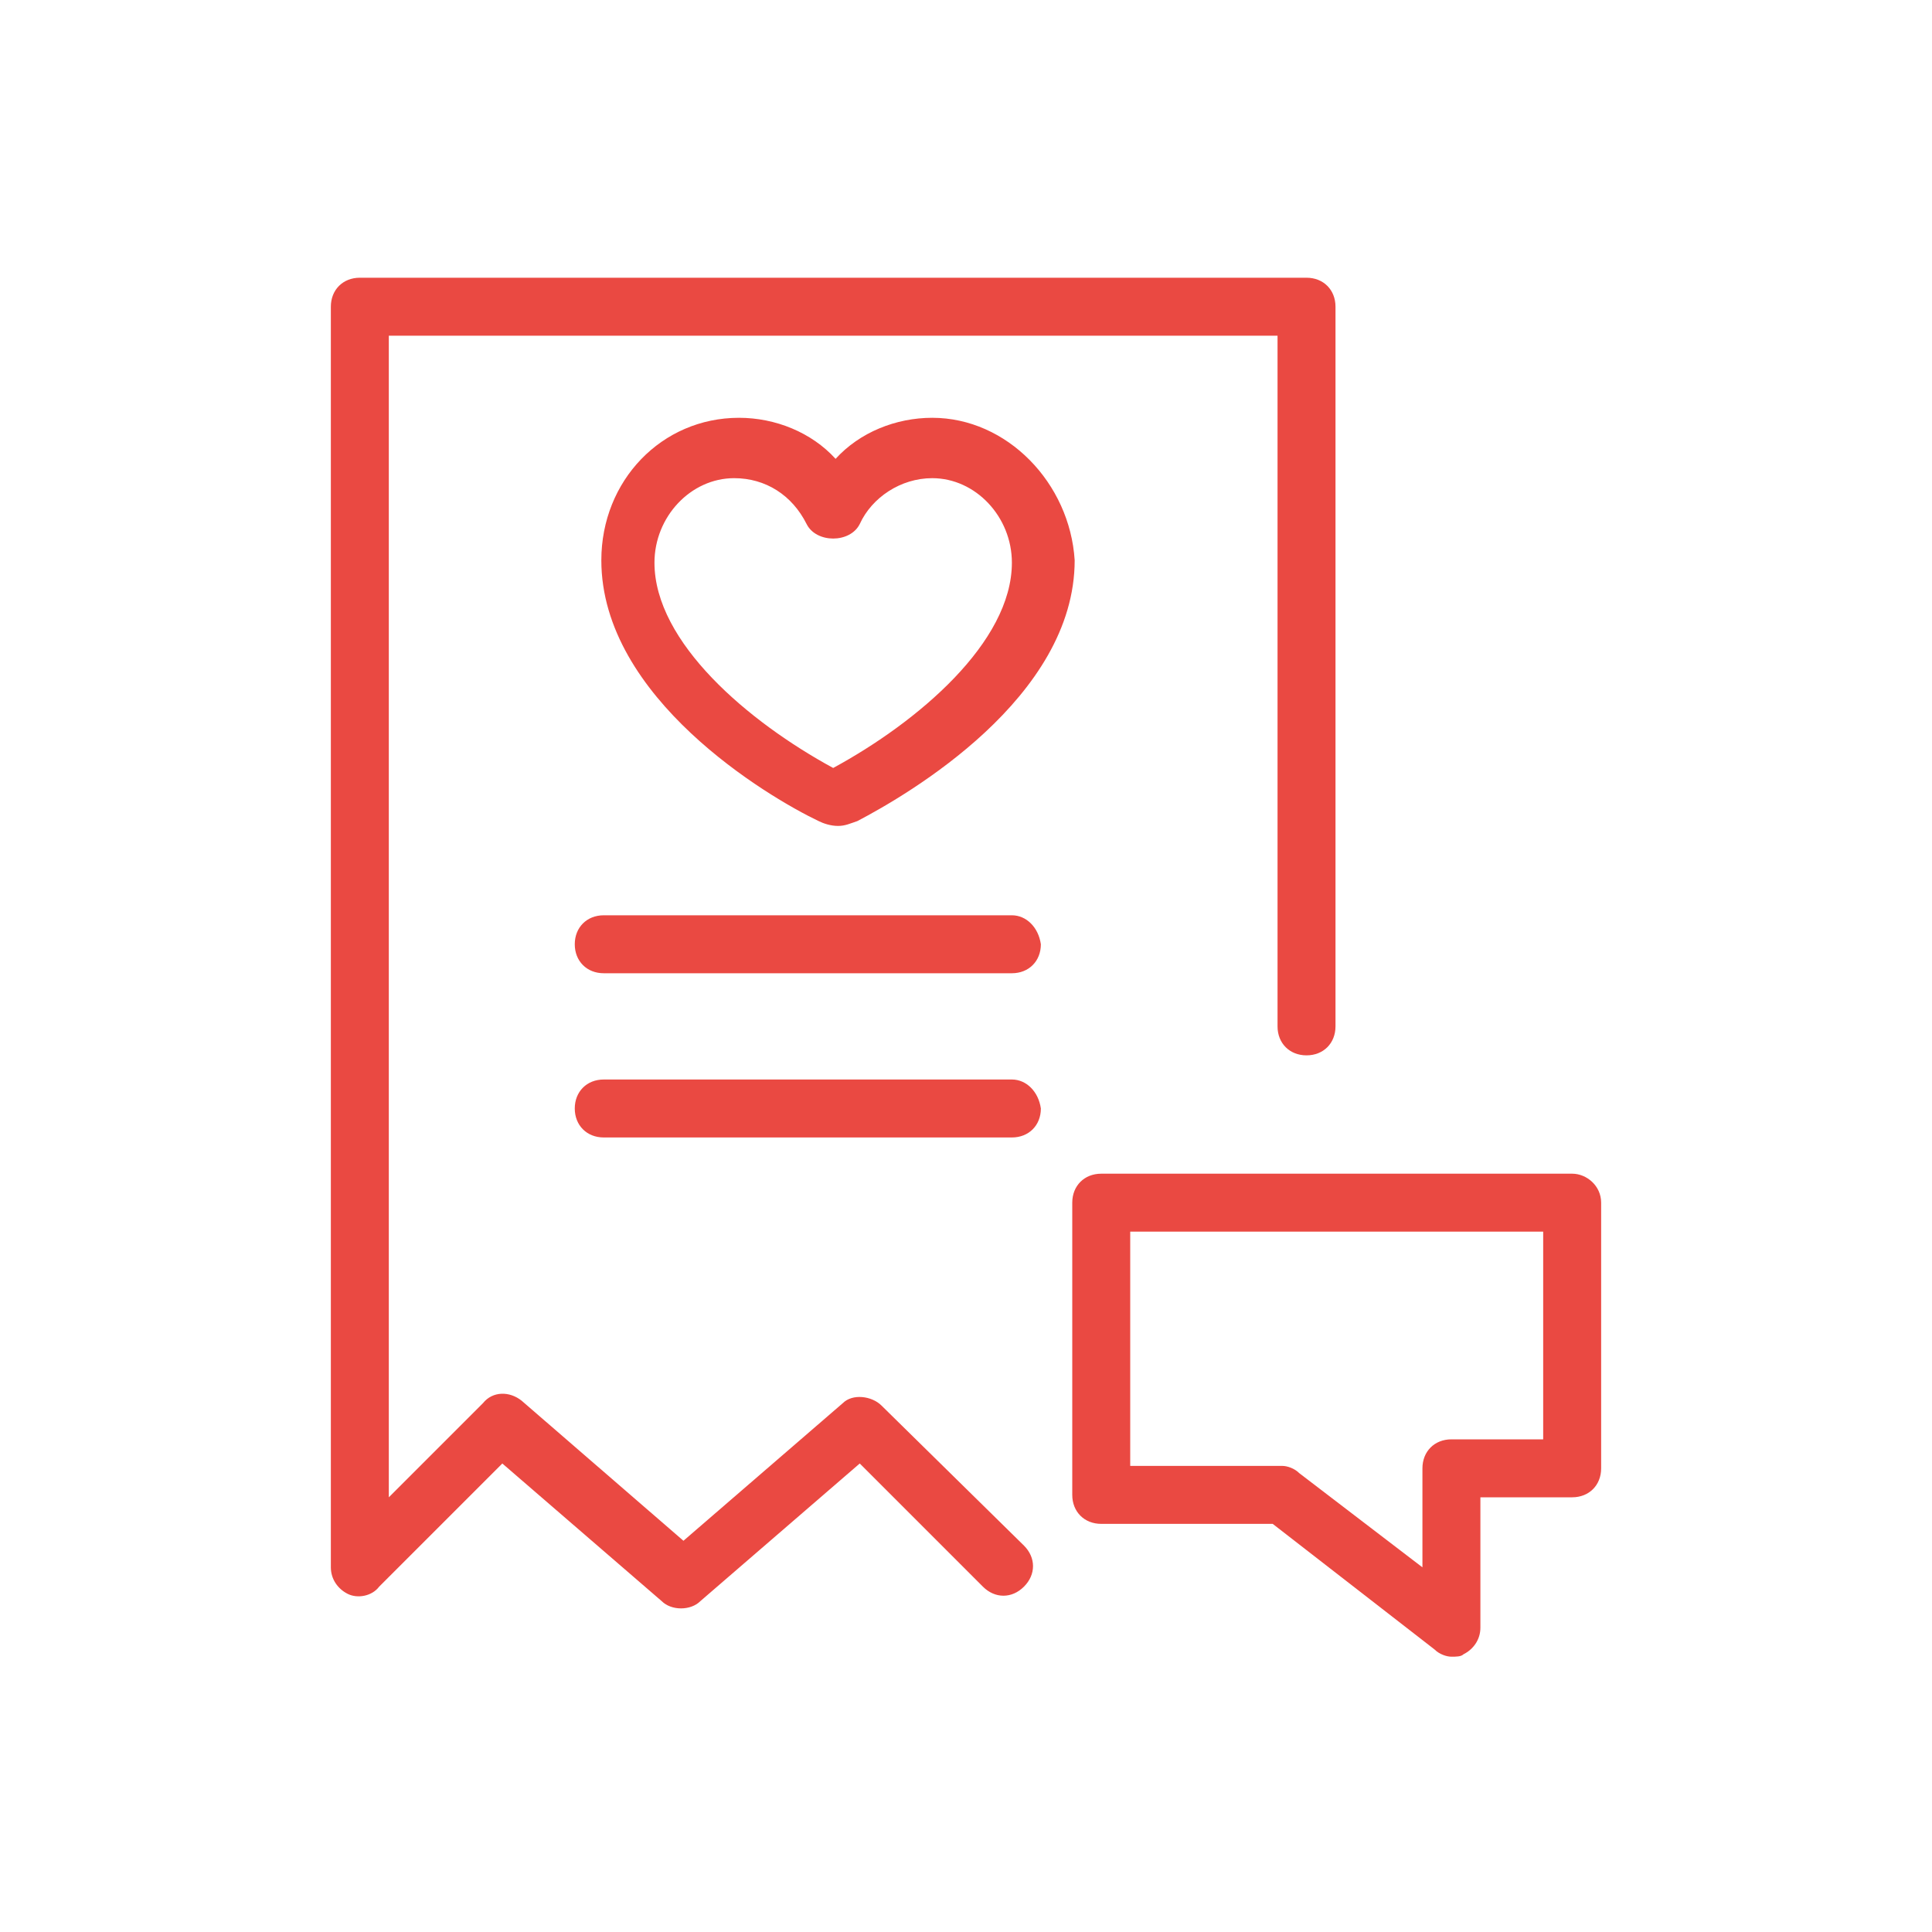 <?xml version="1.0" standalone="no"?><!DOCTYPE svg PUBLIC "-//W3C//DTD SVG 1.1//EN" "http://www.w3.org/Graphics/SVG/1.1/DTD/svg11.dtd"><svg t="1665620007626" class="icon" viewBox="0 0 1024 1024" version="1.1" xmlns="http://www.w3.org/2000/svg" p-id="3939" xmlns:xlink="http://www.w3.org/1999/xlink" width="40" height="40"><path d="M494.08 221.44c-19.2 0-38.4 7.68-51.2 21.76-12.8-14.08-32-21.76-51.2-21.76-40.96 0-72.96 33.28-72.96 75.52 0 72.96 88.32 125.44 115.2 138.24 2.56 1.28 6.4 2.56 10.24 2.56 3.84 0 6.4-1.28 10.24-2.56 26.88-14.08 115.2-65.28 115.2-138.24-2.56-40.96-35.84-75.52-75.52-75.52z m-52.48 185.6c-44.8-24.32-94.72-66.56-94.72-108.8 0-24.32 19.2-44.8 42.24-44.8 16.64 0 30.72 8.96 38.4 24.32 5.12 10.24 23.04 10.24 28.16 0 6.4-14.08 21.76-24.32 38.4-24.32 23.04 0 42.24 20.48 42.24 44.8 0 42.24-49.92 84.48-94.72 108.8z" fill="#EA4942" p-id="3940"></path><path d="M467.2 744.96c-5.12-5.12-15.36-6.4-20.48-1.28l-84.48 72.96-85.76-74.24c-6.4-5.12-15.36-5.12-20.48 1.28L206.08 793.6V177.92h471.04v366.08c0 8.96 6.4 15.36 15.36 15.36s15.36-6.4 15.36-15.36V162.56c0-8.96-6.4-15.36-15.36-15.36H190.72c-8.96 0-15.36 6.4-15.36 15.36v668.16c0 6.4 3.84 11.52 8.96 14.08 5.12 2.56 12.8 1.28 16.64-3.84l65.28-65.28 84.48 72.96c2.56 2.56 6.4 3.84 10.24 3.84 3.84 0 7.68-1.28 10.24-3.84l84.48-72.96 65.28 65.28c6.4 6.4 15.36 6.4 21.76 0s6.4-15.36 0-21.76l-75.52-74.24z" fill="#EA4942" p-id="3941"></path><path d="M536.32 572.16H320c-8.96 0-15.36 6.4-15.36 15.36s6.4 15.36 15.36 15.36h216.32c8.96 0 15.36-6.4 15.36-15.36-1.28-8.96-7.68-15.36-15.36-15.36zM536.32 485.12H320c-8.96 0-15.36 6.4-15.36 15.36s6.4 15.36 15.36 15.36h216.32c8.96 0 15.36-6.4 15.36-15.36-1.28-8.96-7.68-15.36-15.36-15.36zM833.28 622.08H583.68c-8.96 0-15.36 6.4-15.36 15.36v154.88c0 8.96 6.4 15.36 15.36 15.36h90.88l85.76 66.56c2.56 2.56 6.4 3.84 8.96 3.84 2.56 0 5.12 0 6.4-1.28 5.12-2.56 8.96-7.68 8.96-14.08V793.6h48.64c8.96 0 15.36-6.4 15.36-15.36v-140.8c0-8.96-7.68-15.36-15.36-15.36z m-15.36 140.8h-48.64c-8.96 0-15.36 6.4-15.36 15.36v52.48L688.64 780.8c-2.56-2.56-6.4-3.84-8.96-3.84h-80.64V652.8h218.88v110.08z" fill="#EA4942" p-id="3942"></path></svg>